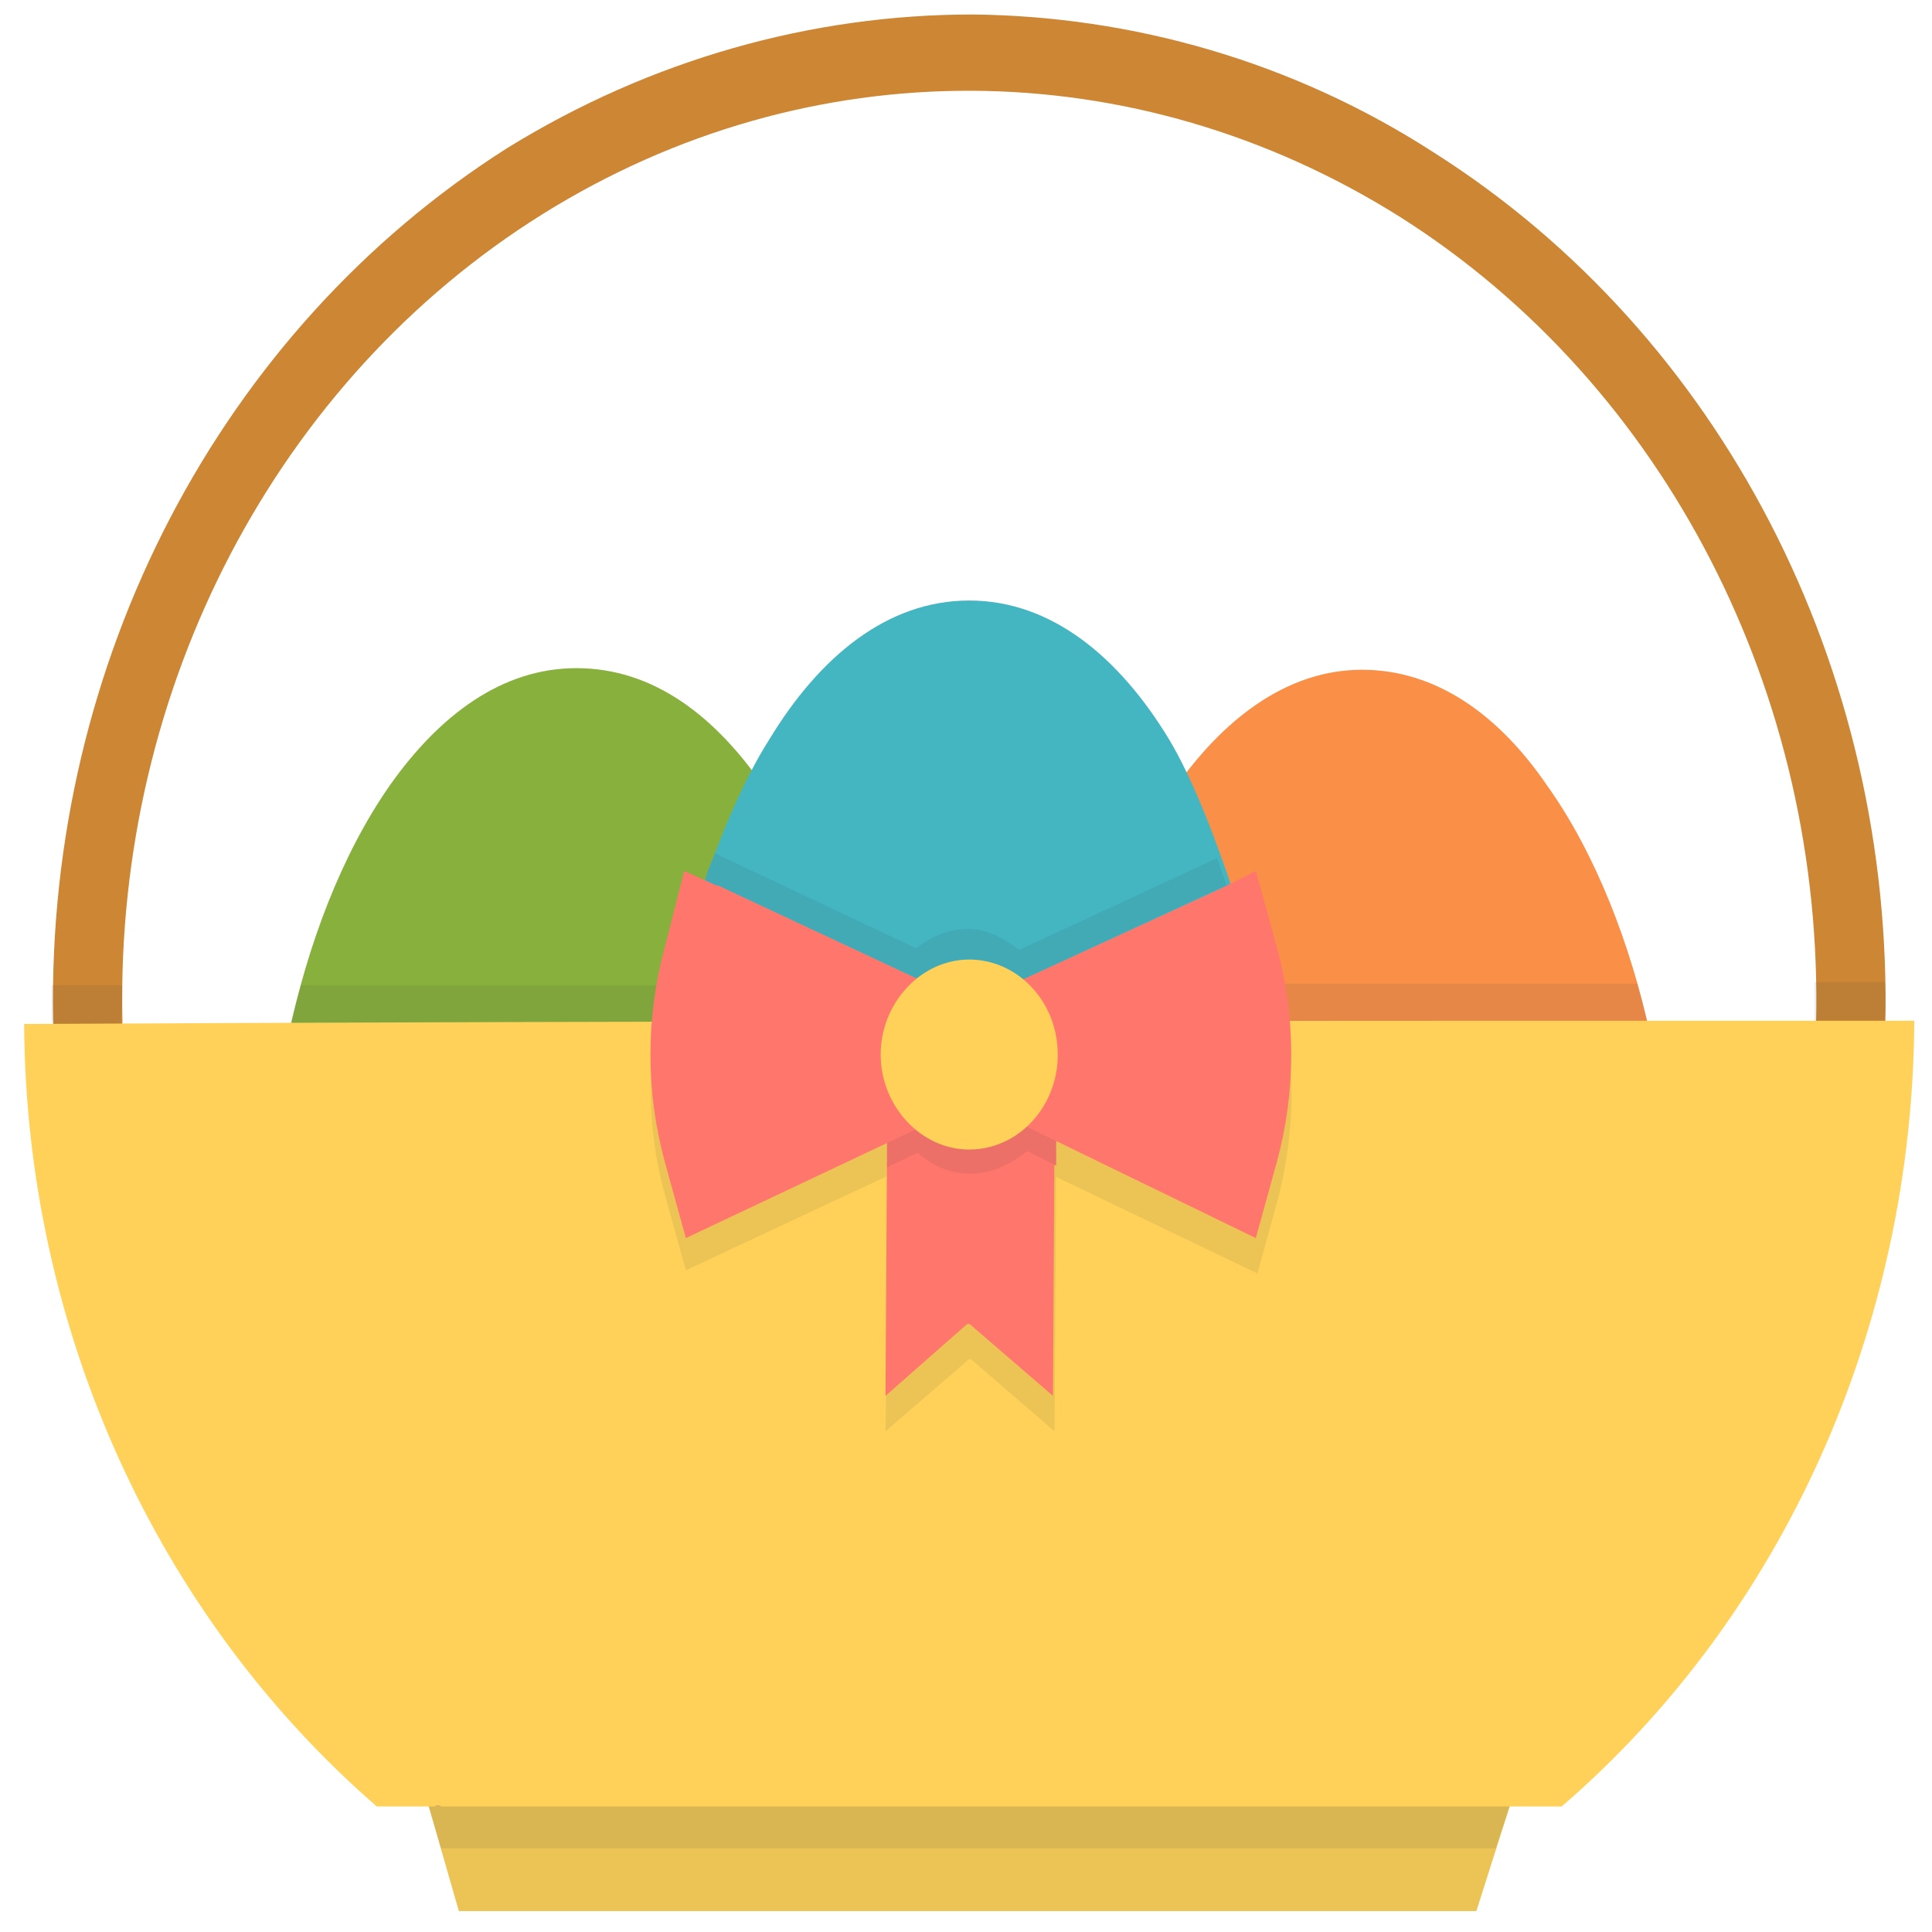 <?xml version="1.0" encoding="utf-8"?>
<!-- Generator: Adobe Illustrator 21.1.0, SVG Export Plug-In . SVG Version: 6.00 Build 0)  -->
<svg version="1.1" id="Layer_1" xmlns="http://www.w3.org/2000/svg" xmlns:xlink="http://www.w3.org/1999/xlink" x="0px" y="0px"
	 viewBox="0 0 120 120" enable-background="new 0 0 120 120" xml:space="preserve">
<path id="path19474" fill="#CC8634" d="M60.4,0.9c-10,0-20,2.8-28.9,8.3C13.7,20.5,2.9,41.1,3.3,63.3c0,1.3,1,2.3,2.2,2.3
	c1.2,0,2.2-1.1,2.1-2.4c0,0,0,0,0,0c-0.4-20.5,9.6-39.6,26.1-49.9S70.5,3.1,87,13.5c16.4,10.4,26.3,29.6,25.8,50.1
	c0,1.3,0.9,2.4,2.1,2.4c1.2,0,2.2-1,2.2-2.3c0,0,0,0,0,0c0.5-22.2-10.2-42.9-28-54.2C80.3,3.8,70.3,1,60.4,0.9L60.4,0.9z"/>
<path id="path41972" opacity="0.1" fill="#3B3C3D" enable-background="new    " d="M7.6,61.2c-1.5,0-2.9,0-4.4,0c0,0.7,0,1.4,0,2.1
	c0,1.3,1,2.3,2.2,2.3c1.2,0,2.2-1.1,2.1-2.4c0,0,0,0,0,0C7.6,62.6,7.6,61.9,7.6,61.2L7.6,61.2z"/>
<path id="path42068" opacity="0.1" fill="#3B3C3D" enable-background="new    " d="M117.1,61c-1.5,0-2.9,0-4.4,0c0,0.8,0,1.7,0,2.5
	c0,1.3,0.9,2.4,2.1,2.4c1.2,0,2.2-1,2.2-2.3c0,0,0,0,0,0C117.2,62.8,117.1,61.9,117.1,61L117.1,61z"/>
<path id="path40400" fill="#FA8F48" d="M84.6,41.6c4.6,0,8.5,2.8,11.5,7.2c3,4.2,5.2,9.9,6.4,15.5H80c-0.2-1.5-0.4-3-0.8-4.4
	l-1.4-5.2c0-0.1-0.1-0.2-0.3-0.2c0,0,0,0,0,0l-2.3,1.1c-0.7-2-1.5-4.3-2.4-6.4C75.9,44.7,79.9,41.6,84.6,41.6L84.6,41.6z"/>
<path id="path40398" fill="#88B03C" d="M35.8,41.5C35.8,41.5,35.8,41.5,35.8,41.5c4.8,0,8.7,3,11.8,7.6c-1,2.1-1.9,4.2-2.6,6.3
	l-2.1-1c0,0-0.1,0-0.1,0c-0.1,0-0.1,0.1-0.2,0.2l-1.4,5.2c-0.4,1.5-0.6,3-0.8,4.5l-22.5,0.1c1.2-5.7,3.3-11.3,6.3-15.6
	C27.3,44.4,31.2,41.5,35.8,41.5L35.8,41.5z"/>
<path id="path41970" opacity="0.1" fill="#3B3C3D" enable-background="new    " d="M40.9,61.2c-7.4,0-14.8,0-22.2,0
	c-0.3,1-0.6,2-0.8,3.1l22.5-0.1C40.5,63.2,40.7,62.2,40.9,61.2L40.9,61.2z"/>
<path id="path41968" opacity="0.1" fill="#3B3C3D" enable-background="new    " d="M101.7,61.1c-7.4,0-14.8,0-22.3,0
	c0.2,1.1,0.5,2.1,0.6,3.2h22.5C102.3,63.2,102,62.1,101.7,61.1L101.7,61.1z"/>
<path id="path9124" fill="#ECC355" d="M26.6,112.1h67.2l-2.1,6.6H28.5L26.6,112.1z"/>
<path id="path42098" opacity="0.1" fill="#3B3C3D" enable-background="new    " d="M26.6,112.1l0.8,2.7l0,0h65.5l0.9-2.7L26.6,112.1
	z"/>
<path id="path40390" fill="#FFD158" d="M118.9,63.4c-0.1,19-8.1,36.9-21.9,48.8H27.4l0,0c0,0-0.1-0.1-0.2-0.1c-0.1,0-0.1,0-0.2,0.1
	h-3.6C9.7,100.3,1.6,82.5,1.5,63.6C40.6,63.4,79.8,63.4,118.9,63.4L118.9,63.4z"/>
<path id="path42103" fill="#ECC355" d="M79.8,63.4c-5.4,0-10.8,0-16.2,0c1,1.1,1.7,2.5,1.7,4.2c0,1.6-0.6,3.1-1.6,4.2l-0.1,0
	c0,0,0,0,0,0c-1,0.8-2.1,1.4-3.4,1.4c-1.2,0-2.3-0.5-3.3-1.3c0,0,0,0,0,0l0,0c-1-1.1-1.7-2.6-1.7-4.3c0-1.7,0.7-3.1,1.7-4.2
	c-5.4,0-10.8,0-16.1,0c-0.6,3.6-0.5,7.3,0.5,10.8l1.3,4.7l12.6-5.9L55,88.9l5.1-4.4c0.1-0.1,0.2-0.1,0.3,0l5.1,4.4l0.1-15.8l12.5,6
	l1.3-4.7C80.3,70.8,80.5,67.1,79.8,63.4L79.8,63.4z"/>
<path id="path40388" fill="#FF766C" d="M63.6,69.6C63.7,69.6,63.7,69.6,63.6,69.6l1.9,0.9l-0.1,16.2l-5.1-4.4
	c-0.1-0.1-0.2-0.1-0.3,0L55,86.7l0.1-16.1l1.8-0.9c0,0,0,0,0,0c0.9,0.7,2,1.3,3.3,1.3C61.5,71,62.7,70.4,63.6,69.6L63.6,69.6z"/>
<path id="path40402" fill="#43B6C2" d="M60.2,37.3L60.2,37.3c5.1,0,9.3,3.5,12.4,8.6c1.5,2.5,2.9,6.2,3.9,9.2L63.8,61
	c0,0-0.1,0-0.1,0.1c-0.1,0.1-0.1,0.1,0,0.2c-1-0.8-2.2-1.4-3.5-1.4c-1.3,0-2.4,0.5-3.3,1.3c0,0,0,0,0,0c0,0-0.1,0-0.1-0.1L43.7,55
	c1-3,2.5-6.6,4.1-9.1C50.9,40.8,55.1,37.3,60.2,37.3L60.2,37.3z"/>
<path id="path42070" fill="#42AAB5" d="M44.4,53c-0.2,0.6-0.5,1.1-0.6,1.7l0.7,0.3c0,0,0,0,0.1,0L57,60.8c0.9-0.7,2-1.2,3.2-1.2
	c1.2,0,2.3,0.5,3.2,1.3l12.3-5.7c0,0,0,0,0,0h0l0,0c0,0,0,0,0,0l0.5-0.2c-0.2-0.5-0.4-1.1-0.6-1.7c0,0,0,0,0,0l-12.3,5.7
	c-0.9-0.7-2-1.3-3.2-1.3c-1.2,0-2.3,0.5-3.2,1.2L44.4,53C44.5,53,44.5,53,44.4,53L44.4,53z"/>
<path id="path42088" fill="#EC7067" d="M63.6,69.6c-1,0.8-2.1,1.4-3.4,1.4c-1.2,0-2.3-0.5-3.3-1.3c0,0,0,0,0,0l-1.8,0.9l0,1.9
	l1.9-0.9c0.9,0.8,2,1.3,3.3,1.3c1.3,0,2.5-0.6,3.5-1.4l1.8,0.9l0-1.8L63.6,69.6C63.7,69.6,63.7,69.6,63.6,69.6L63.6,69.6z"/>
<path id="path40394" fill="#FF766C" d="M78,54.1l1.3,4.7c1.2,4.4,1.2,9,0,13.4L78,76.9l-14.4-7c1.1-1.1,1.8-2.7,1.8-4.4
	c0-1.9-0.8-3.5-2.1-4.6c0,0,0,0,0.1,0l12.4-5.7c0,0,0,0,0,0h0l0,0c0,0,0,0,0,0L78,54.1z"/>
<path id="path40396" fill="#FF766C" d="M42.5,54.1l2,0.9c0,0,0,0,0.1,0l12.6,5.9c-1.2,1.1-2,2.7-2,4.6c0,1.8,0.8,3.4,2,4.5
	l-14.6,6.9l-1.3-4.7c-1.2-4.4-1.2-9,0-13.4L42.5,54.1z"/>
<path id="path40392" fill="#FFD158" d="M60.2,59.6c3,0,5.5,2.6,5.5,5.9s-2.5,5.9-5.5,5.9s-5.5-2.7-5.5-5.9S57.2,59.6,60.2,59.6z"/>
</svg>
